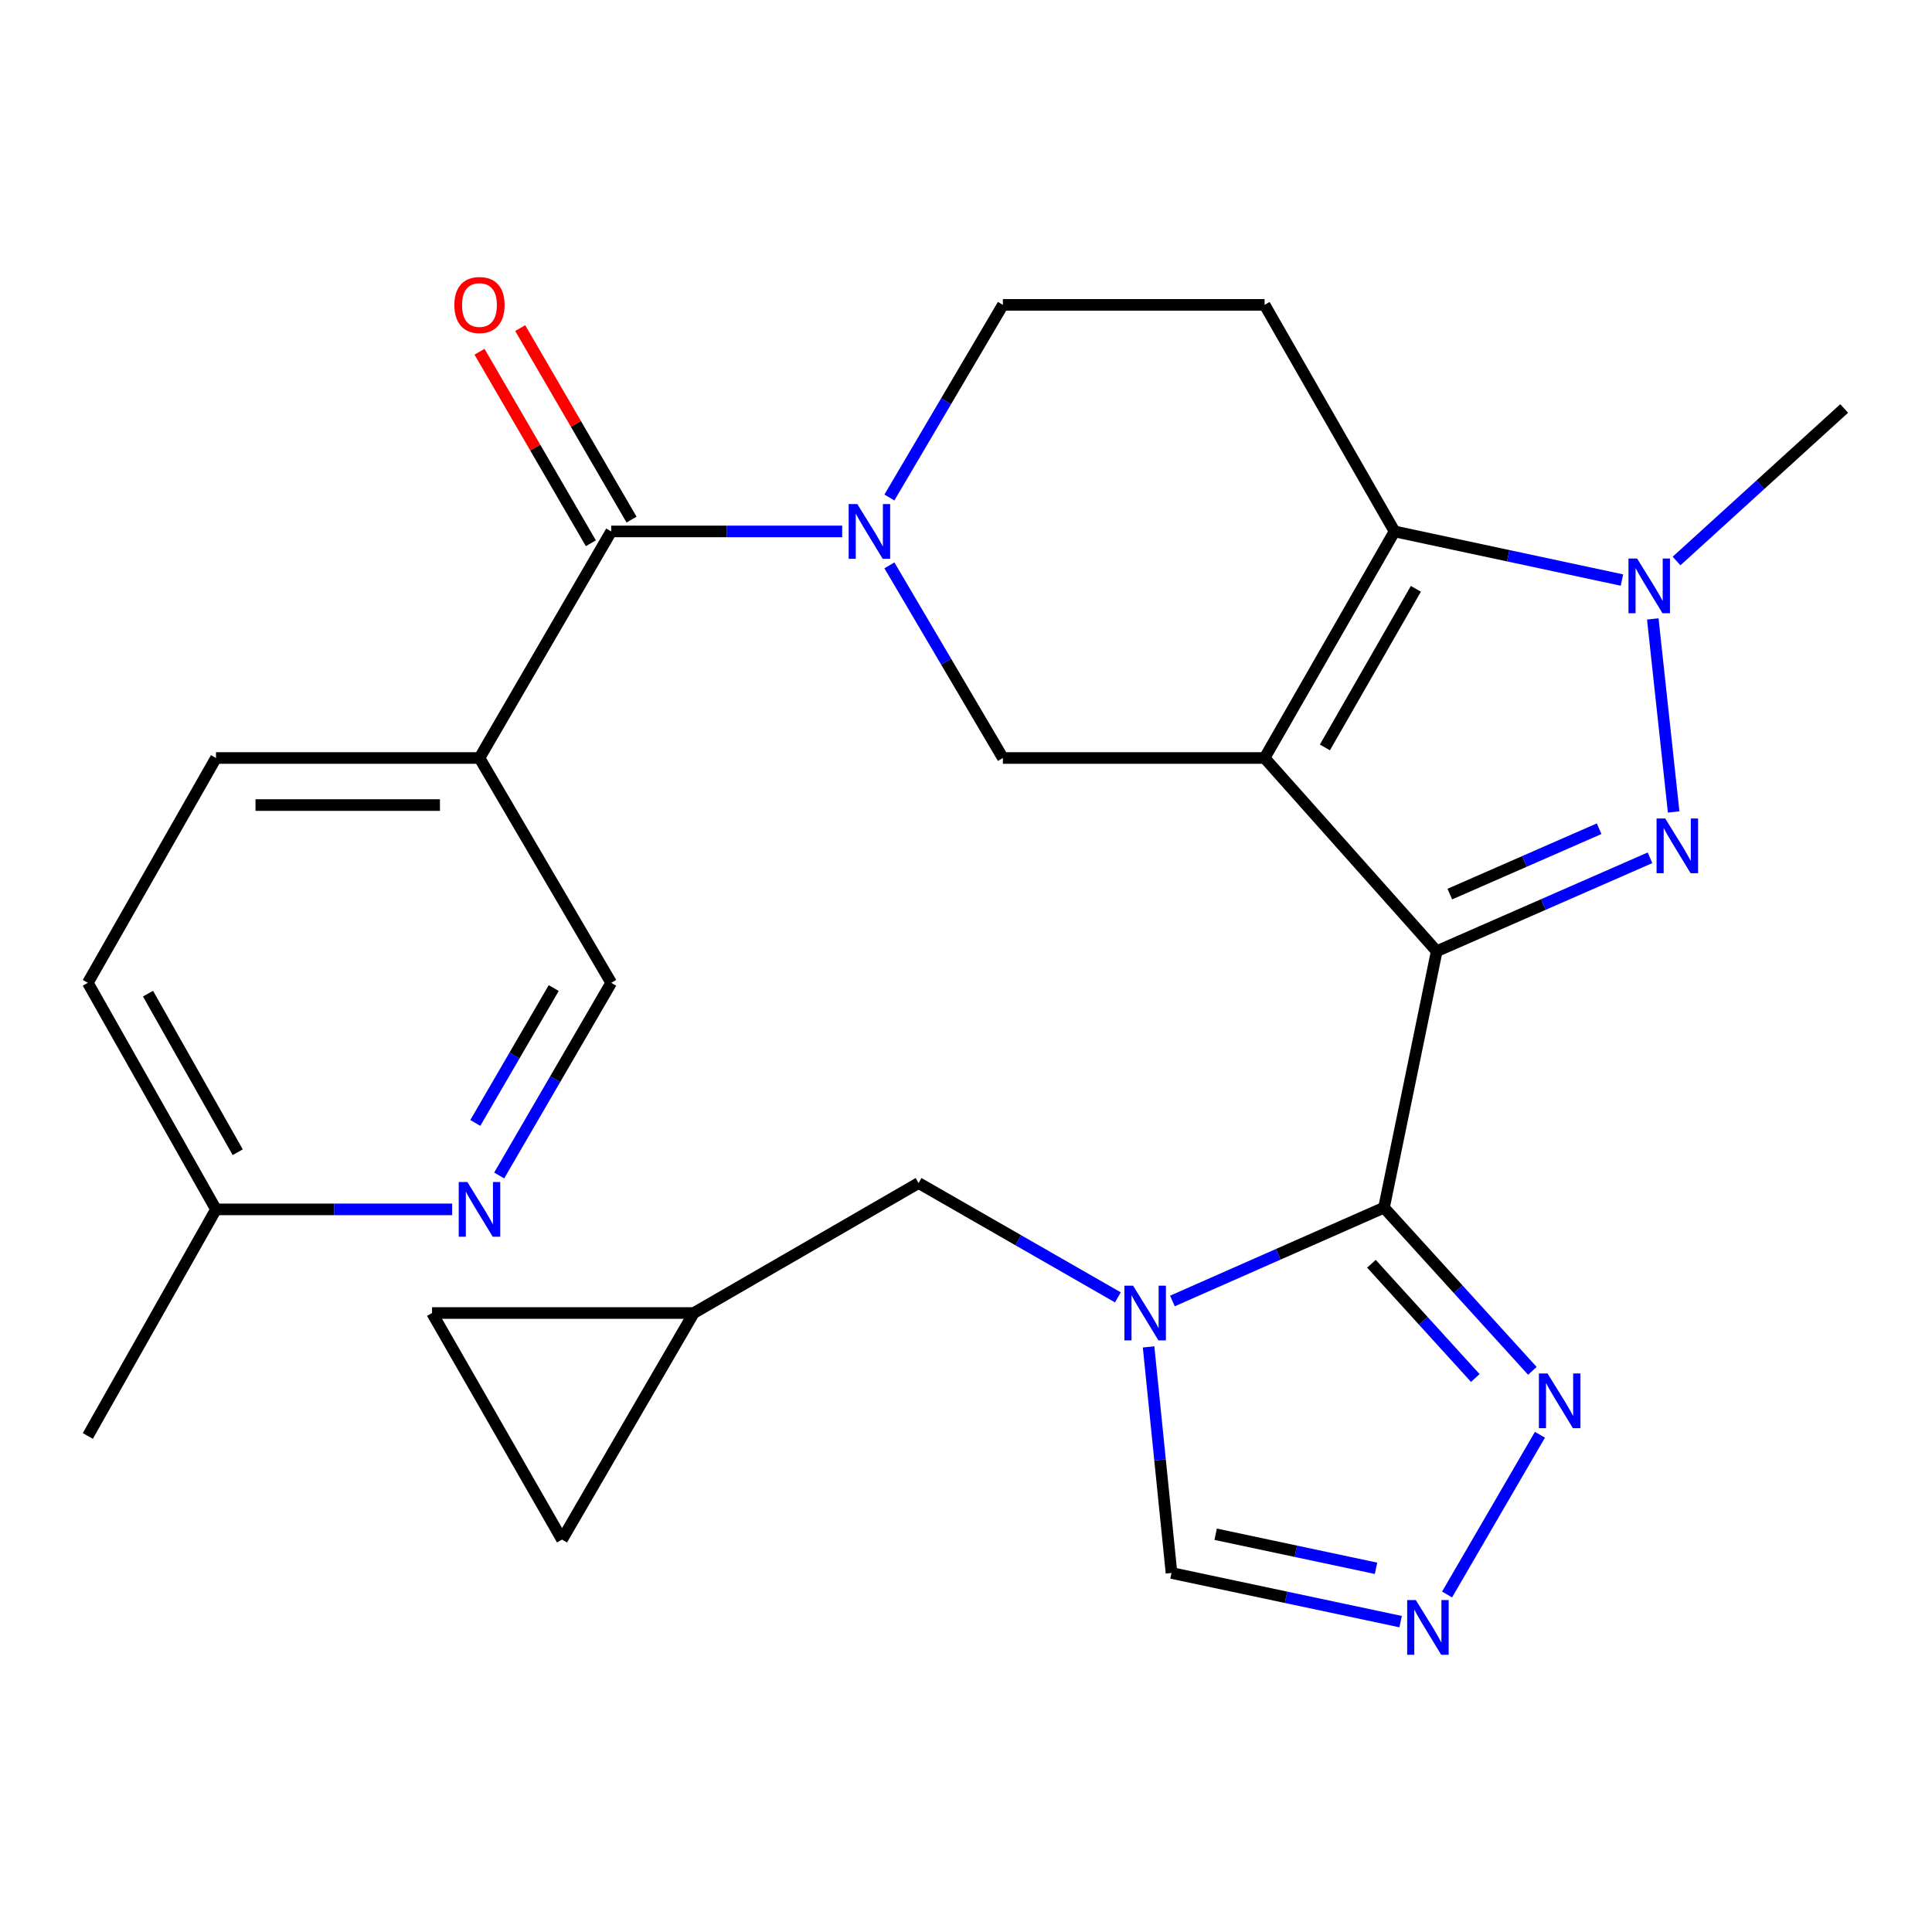 <?xml version='1.0' encoding='iso-8859-1'?>
<svg version='1.1' baseProfile='full'
              xmlns='http://www.w3.org/2000/svg'
                      xmlns:rdkit='http://www.rdkit.org/xml'
                      xmlns:xlink='http://www.w3.org/1999/xlink'
                  xml:space='preserve'
width='1000px' height='1000px' viewBox='0 0 1000 1000'>
<!-- END OF HEADER -->
<rect style='opacity:1.0;fill:#FFFFFF;stroke:none' width='1000' height='1000' x='0' y='0'> </rect>
<path class='bond-0' d='M 743.638,492.347 L 654.551,392.339' style='fill:none;fill-rule:evenodd;stroke:#000000;stroke-width:6px;stroke-linecap:butt;stroke-linejoin:miter;stroke-opacity:1' />
<path class='bond-1' d='M 743.638,492.347 L 716.36,625.072' style='fill:none;fill-rule:evenodd;stroke:#000000;stroke-width:6px;stroke-linecap:butt;stroke-linejoin:miter;stroke-opacity:1' />
<path class='bond-2' d='M 743.638,492.347 L 798.838,468.171' style='fill:none;fill-rule:evenodd;stroke:#000000;stroke-width:6px;stroke-linecap:butt;stroke-linejoin:miter;stroke-opacity:1' />
<path class='bond-2' d='M 798.838,468.171 L 854.038,443.996' style='fill:none;fill-rule:evenodd;stroke:#0000FF;stroke-width:6px;stroke-linecap:butt;stroke-linejoin:miter;stroke-opacity:1' />
<path class='bond-2' d='M 750.428,462.784 L 789.068,445.861' style='fill:none;fill-rule:evenodd;stroke:#000000;stroke-width:6px;stroke-linecap:butt;stroke-linejoin:miter;stroke-opacity:1' />
<path class='bond-2' d='M 789.068,445.861 L 827.708,428.938' style='fill:none;fill-rule:evenodd;stroke:#0000FF;stroke-width:6px;stroke-linecap:butt;stroke-linejoin:miter;stroke-opacity:1' />
<path class='bond-3' d='M 654.551,392.339 L 721.813,275.066' style='fill:none;fill-rule:evenodd;stroke:#000000;stroke-width:6px;stroke-linecap:butt;stroke-linejoin:miter;stroke-opacity:1' />
<path class='bond-3' d='M 685.767,386.866 L 732.851,304.775' style='fill:none;fill-rule:evenodd;stroke:#000000;stroke-width:6px;stroke-linecap:butt;stroke-linejoin:miter;stroke-opacity:1' />
<path class='bond-4' d='M 654.551,392.339 L 519.092,392.339' style='fill:none;fill-rule:evenodd;stroke:#000000;stroke-width:6px;stroke-linecap:butt;stroke-linejoin:miter;stroke-opacity:1' />
<path class='bond-5' d='M 716.36,625.072 L 661.603,649.229' style='fill:none;fill-rule:evenodd;stroke:#000000;stroke-width:6px;stroke-linecap:butt;stroke-linejoin:miter;stroke-opacity:1' />
<path class='bond-5' d='M 661.603,649.229 L 606.846,673.386' style='fill:none;fill-rule:evenodd;stroke:#0000FF;stroke-width:6px;stroke-linecap:butt;stroke-linejoin:miter;stroke-opacity:1' />
<path class='bond-6' d='M 716.36,625.072 L 754.758,667.31' style='fill:none;fill-rule:evenodd;stroke:#000000;stroke-width:6px;stroke-linecap:butt;stroke-linejoin:miter;stroke-opacity:1' />
<path class='bond-6' d='M 754.758,667.31 L 793.156,709.548' style='fill:none;fill-rule:evenodd;stroke:#0000FF;stroke-width:6px;stroke-linecap:butt;stroke-linejoin:miter;stroke-opacity:1' />
<path class='bond-6' d='M 709.857,654.126 L 736.736,683.693' style='fill:none;fill-rule:evenodd;stroke:#000000;stroke-width:6px;stroke-linecap:butt;stroke-linejoin:miter;stroke-opacity:1' />
<path class='bond-6' d='M 736.736,683.693 L 763.614,713.26' style='fill:none;fill-rule:evenodd;stroke:#0000FF;stroke-width:6px;stroke-linecap:butt;stroke-linejoin:miter;stroke-opacity:1' />
<path class='bond-7' d='M 866.281,420.26 L 855.48,320.354' style='fill:none;fill-rule:evenodd;stroke:#0000FF;stroke-width:6px;stroke-linecap:butt;stroke-linejoin:miter;stroke-opacity:1' />
<path class='bond-8' d='M 721.813,275.066 L 654.551,157.794' style='fill:none;fill-rule:evenodd;stroke:#000000;stroke-width:6px;stroke-linecap:butt;stroke-linejoin:miter;stroke-opacity:1' />
<path class='bond-9' d='M 721.813,275.066 L 780.667,287.65' style='fill:none;fill-rule:evenodd;stroke:#000000;stroke-width:6px;stroke-linecap:butt;stroke-linejoin:miter;stroke-opacity:1' />
<path class='bond-9' d='M 780.667,287.65 L 839.522,300.234' style='fill:none;fill-rule:evenodd;stroke:#0000FF;stroke-width:6px;stroke-linecap:butt;stroke-linejoin:miter;stroke-opacity:1' />
<path class='bond-10' d='M 594.506,697.156 L 600.436,755.661' style='fill:none;fill-rule:evenodd;stroke:#0000FF;stroke-width:6px;stroke-linecap:butt;stroke-linejoin:miter;stroke-opacity:1' />
<path class='bond-10' d='M 600.436,755.661 L 606.367,814.167' style='fill:none;fill-rule:evenodd;stroke:#000000;stroke-width:6px;stroke-linecap:butt;stroke-linejoin:miter;stroke-opacity:1' />
<path class='bond-11' d='M 578.608,671.515 L 527.031,641.927' style='fill:none;fill-rule:evenodd;stroke:#0000FF;stroke-width:6px;stroke-linecap:butt;stroke-linejoin:miter;stroke-opacity:1' />
<path class='bond-11' d='M 527.031,641.927 L 475.455,612.339' style='fill:none;fill-rule:evenodd;stroke:#000000;stroke-width:6px;stroke-linecap:butt;stroke-linejoin:miter;stroke-opacity:1' />
<path class='bond-12' d='M 867.782,290.376 L 911.164,250.903' style='fill:none;fill-rule:evenodd;stroke:#0000FF;stroke-width:6px;stroke-linecap:butt;stroke-linejoin:miter;stroke-opacity:1' />
<path class='bond-12' d='M 911.164,250.903 L 954.545,211.43' style='fill:none;fill-rule:evenodd;stroke:#000000;stroke-width:6px;stroke-linecap:butt;stroke-linejoin:miter;stroke-opacity:1' />
<path class='bond-13' d='M 460.35,292.629 L 489.721,342.484' style='fill:none;fill-rule:evenodd;stroke:#0000FF;stroke-width:6px;stroke-linecap:butt;stroke-linejoin:miter;stroke-opacity:1' />
<path class='bond-13' d='M 489.721,342.484 L 519.092,392.339' style='fill:none;fill-rule:evenodd;stroke:#000000;stroke-width:6px;stroke-linecap:butt;stroke-linejoin:miter;stroke-opacity:1' />
<path class='bond-14' d='M 435.922,275.066 L 376.14,275.066' style='fill:none;fill-rule:evenodd;stroke:#0000FF;stroke-width:6px;stroke-linecap:butt;stroke-linejoin:miter;stroke-opacity:1' />
<path class='bond-14' d='M 376.14,275.066 L 316.358,275.066' style='fill:none;fill-rule:evenodd;stroke:#000000;stroke-width:6px;stroke-linecap:butt;stroke-linejoin:miter;stroke-opacity:1' />
<path class='bond-15' d='M 460.35,257.504 L 489.721,207.649' style='fill:none;fill-rule:evenodd;stroke:#0000FF;stroke-width:6px;stroke-linecap:butt;stroke-linejoin:miter;stroke-opacity:1' />
<path class='bond-15' d='M 489.721,207.649 L 519.092,157.794' style='fill:none;fill-rule:evenodd;stroke:#000000;stroke-width:6px;stroke-linecap:butt;stroke-linejoin:miter;stroke-opacity:1' />
<path class='bond-16' d='M 316.358,275.066 L 248.175,392.339' style='fill:none;fill-rule:evenodd;stroke:#000000;stroke-width:6px;stroke-linecap:butt;stroke-linejoin:miter;stroke-opacity:1' />
<path class='bond-17' d='M 326.886,268.946 L 298.071,219.385' style='fill:none;fill-rule:evenodd;stroke:#000000;stroke-width:6px;stroke-linecap:butt;stroke-linejoin:miter;stroke-opacity:1' />
<path class='bond-17' d='M 298.071,219.385 L 269.256,169.824' style='fill:none;fill-rule:evenodd;stroke:#FF0000;stroke-width:6px;stroke-linecap:butt;stroke-linejoin:miter;stroke-opacity:1' />
<path class='bond-17' d='M 305.83,281.187 L 277.015,231.627' style='fill:none;fill-rule:evenodd;stroke:#000000;stroke-width:6px;stroke-linecap:butt;stroke-linejoin:miter;stroke-opacity:1' />
<path class='bond-17' d='M 277.015,231.627 L 248.201,182.066' style='fill:none;fill-rule:evenodd;stroke:#FF0000;stroke-width:6px;stroke-linecap:butt;stroke-linejoin:miter;stroke-opacity:1' />
<path class='bond-18' d='M 797.07,742.63 L 749.001,825.308' style='fill:none;fill-rule:evenodd;stroke:#0000FF;stroke-width:6px;stroke-linecap:butt;stroke-linejoin:miter;stroke-opacity:1' />
<path class='bond-19' d='M 724.96,839.351 L 665.663,826.759' style='fill:none;fill-rule:evenodd;stroke:#0000FF;stroke-width:6px;stroke-linecap:butt;stroke-linejoin:miter;stroke-opacity:1' />
<path class='bond-19' d='M 665.663,826.759 L 606.367,814.167' style='fill:none;fill-rule:evenodd;stroke:#000000;stroke-width:6px;stroke-linecap:butt;stroke-linejoin:miter;stroke-opacity:1' />
<path class='bond-19' d='M 712.23,811.749 L 670.723,802.934' style='fill:none;fill-rule:evenodd;stroke:#0000FF;stroke-width:6px;stroke-linecap:butt;stroke-linejoin:miter;stroke-opacity:1' />
<path class='bond-19' d='M 670.723,802.934 L 629.215,794.12' style='fill:none;fill-rule:evenodd;stroke:#000000;stroke-width:6px;stroke-linecap:butt;stroke-linejoin:miter;stroke-opacity:1' />
<path class='bond-20' d='M 248.175,392.339 L 316.358,508.705' style='fill:none;fill-rule:evenodd;stroke:#000000;stroke-width:6px;stroke-linecap:butt;stroke-linejoin:miter;stroke-opacity:1' />
<path class='bond-21' d='M 248.175,392.339 L 111.797,392.339' style='fill:none;fill-rule:evenodd;stroke:#000000;stroke-width:6px;stroke-linecap:butt;stroke-linejoin:miter;stroke-opacity:1' />
<path class='bond-21' d='M 227.719,416.695 L 132.254,416.695' style='fill:none;fill-rule:evenodd;stroke:#000000;stroke-width:6px;stroke-linecap:butt;stroke-linejoin:miter;stroke-opacity:1' />
<path class='bond-22' d='M 654.551,157.794 L 519.092,157.794' style='fill:none;fill-rule:evenodd;stroke:#000000;stroke-width:6px;stroke-linecap:butt;stroke-linejoin:miter;stroke-opacity:1' />
<path class='bond-23' d='M 475.455,612.339 L 359.089,679.615' style='fill:none;fill-rule:evenodd;stroke:#000000;stroke-width:6px;stroke-linecap:butt;stroke-linejoin:miter;stroke-opacity:1' />
<path class='bond-24' d='M 258.38,608.427 L 287.369,558.566' style='fill:none;fill-rule:evenodd;stroke:#0000FF;stroke-width:6px;stroke-linecap:butt;stroke-linejoin:miter;stroke-opacity:1' />
<path class='bond-24' d='M 287.369,558.566 L 316.358,508.705' style='fill:none;fill-rule:evenodd;stroke:#000000;stroke-width:6px;stroke-linecap:butt;stroke-linejoin:miter;stroke-opacity:1' />
<path class='bond-24' d='M 246.021,581.227 L 266.313,546.324' style='fill:none;fill-rule:evenodd;stroke:#0000FF;stroke-width:6px;stroke-linecap:butt;stroke-linejoin:miter;stroke-opacity:1' />
<path class='bond-24' d='M 266.313,546.324 L 286.605,511.422' style='fill:none;fill-rule:evenodd;stroke:#000000;stroke-width:6px;stroke-linecap:butt;stroke-linejoin:miter;stroke-opacity:1' />
<path class='bond-25' d='M 234.026,625.978 L 172.911,625.978' style='fill:none;fill-rule:evenodd;stroke:#0000FF;stroke-width:6px;stroke-linecap:butt;stroke-linejoin:miter;stroke-opacity:1' />
<path class='bond-25' d='M 172.911,625.978 L 111.797,625.978' style='fill:none;fill-rule:evenodd;stroke:#000000;stroke-width:6px;stroke-linecap:butt;stroke-linejoin:miter;stroke-opacity:1' />
<path class='bond-26' d='M 359.089,679.615 L 290.906,796.888' style='fill:none;fill-rule:evenodd;stroke:#000000;stroke-width:6px;stroke-linecap:butt;stroke-linejoin:miter;stroke-opacity:1' />
<path class='bond-27' d='M 359.089,679.615 L 223.63,679.615' style='fill:none;fill-rule:evenodd;stroke:#000000;stroke-width:6px;stroke-linecap:butt;stroke-linejoin:miter;stroke-opacity:1' />
<path class='bond-28' d='M 290.906,796.888 L 223.63,679.615' style='fill:none;fill-rule:evenodd;stroke:#000000;stroke-width:6px;stroke-linecap:butt;stroke-linejoin:miter;stroke-opacity:1' />
<path class='bond-29' d='M 111.797,392.339 L 45.455,508.705' style='fill:none;fill-rule:evenodd;stroke:#000000;stroke-width:6px;stroke-linecap:butt;stroke-linejoin:miter;stroke-opacity:1' />
<path class='bond-30' d='M 111.797,625.978 L 45.455,508.705' style='fill:none;fill-rule:evenodd;stroke:#000000;stroke-width:6px;stroke-linecap:butt;stroke-linejoin:miter;stroke-opacity:1' />
<path class='bond-30' d='M 123.044,596.395 L 76.605,514.304' style='fill:none;fill-rule:evenodd;stroke:#000000;stroke-width:6px;stroke-linecap:butt;stroke-linejoin:miter;stroke-opacity:1' />
<path class='bond-31' d='M 111.797,625.978 L 45.455,743.251' style='fill:none;fill-rule:evenodd;stroke:#000000;stroke-width:6px;stroke-linecap:butt;stroke-linejoin:miter;stroke-opacity:1' />
<path  class='atom-3' d='M 861.917 423.643
L 871.197 438.643
Q 872.117 440.123, 873.597 442.803
Q 875.077 445.483, 875.157 445.643
L 875.157 423.643
L 878.917 423.643
L 878.917 451.963
L 875.037 451.963
L 865.077 435.563
Q 863.917 433.643, 862.677 431.443
Q 861.477 429.243, 861.117 428.563
L 861.117 451.963
L 857.437 451.963
L 857.437 423.643
L 861.917 423.643
' fill='#0000FF'/>
<path  class='atom-5' d='M 586.468 665.455
L 595.748 680.455
Q 596.668 681.935, 598.148 684.615
Q 599.628 687.295, 599.708 687.455
L 599.708 665.455
L 603.468 665.455
L 603.468 693.775
L 599.588 693.775
L 589.628 677.375
Q 588.468 675.455, 587.228 673.255
Q 586.028 671.055, 585.668 670.375
L 585.668 693.775
L 581.988 693.775
L 581.988 665.455
L 586.468 665.455
' fill='#0000FF'/>
<path  class='atom-6' d='M 847.372 289.091
L 856.652 304.091
Q 857.572 305.571, 859.052 308.251
Q 860.532 310.931, 860.612 311.091
L 860.612 289.091
L 864.372 289.091
L 864.372 317.411
L 860.492 317.411
L 850.532 301.011
Q 849.372 299.091, 848.132 296.891
Q 846.932 294.691, 846.572 294.011
L 846.572 317.411
L 842.892 317.411
L 842.892 289.091
L 847.372 289.091
' fill='#0000FF'/>
<path  class='atom-7' d='M 443.743 260.906
L 453.023 275.906
Q 453.943 277.386, 455.423 280.066
Q 456.903 282.746, 456.983 282.906
L 456.983 260.906
L 460.743 260.906
L 460.743 289.226
L 456.863 289.226
L 446.903 272.826
Q 445.743 270.906, 444.503 268.706
Q 443.303 266.506, 442.943 265.826
L 442.943 289.226
L 439.263 289.226
L 439.263 260.906
L 443.743 260.906
' fill='#0000FF'/>
<path  class='atom-10' d='M 801.015 710.919
L 810.295 725.919
Q 811.215 727.399, 812.695 730.079
Q 814.175 732.759, 814.255 732.919
L 814.255 710.919
L 818.015 710.919
L 818.015 739.239
L 814.135 739.239
L 804.175 722.839
Q 803.015 720.919, 801.775 718.719
Q 800.575 716.519, 800.215 715.839
L 800.215 739.239
L 796.535 739.239
L 796.535 710.919
L 801.015 710.919
' fill='#0000FF'/>
<path  class='atom-11' d='M 732.832 828.192
L 742.112 843.192
Q 743.032 844.672, 744.512 847.352
Q 745.992 850.032, 746.072 850.192
L 746.072 828.192
L 749.832 828.192
L 749.832 856.512
L 745.952 856.512
L 735.992 840.112
Q 734.832 838.192, 733.592 835.992
Q 732.392 833.792, 732.032 833.112
L 732.032 856.512
L 728.352 856.512
L 728.352 828.192
L 732.832 828.192
' fill='#0000FF'/>
<path  class='atom-16' d='M 241.915 611.818
L 251.195 626.818
Q 252.115 628.298, 253.595 630.978
Q 255.075 633.658, 255.155 633.818
L 255.155 611.818
L 258.915 611.818
L 258.915 640.138
L 255.035 640.138
L 245.075 623.738
Q 243.915 621.818, 242.675 619.618
Q 241.475 617.418, 241.115 616.738
L 241.115 640.138
L 237.435 640.138
L 237.435 611.818
L 241.915 611.818
' fill='#0000FF'/>
<path  class='atom-22' d='M 235.175 157.874
Q 235.175 151.074, 238.535 147.274
Q 241.895 143.474, 248.175 143.474
Q 254.455 143.474, 257.815 147.274
Q 261.175 151.074, 261.175 157.874
Q 261.175 164.754, 257.775 168.674
Q 254.375 172.554, 248.175 172.554
Q 241.935 172.554, 238.535 168.674
Q 235.175 164.794, 235.175 157.874
M 248.175 169.354
Q 252.495 169.354, 254.815 166.474
Q 257.175 163.554, 257.175 157.874
Q 257.175 152.314, 254.815 149.514
Q 252.495 146.674, 248.175 146.674
Q 243.855 146.674, 241.495 149.474
Q 239.175 152.274, 239.175 157.874
Q 239.175 163.594, 241.495 166.474
Q 243.855 169.354, 248.175 169.354
' fill='#FF0000'/>
</svg>
